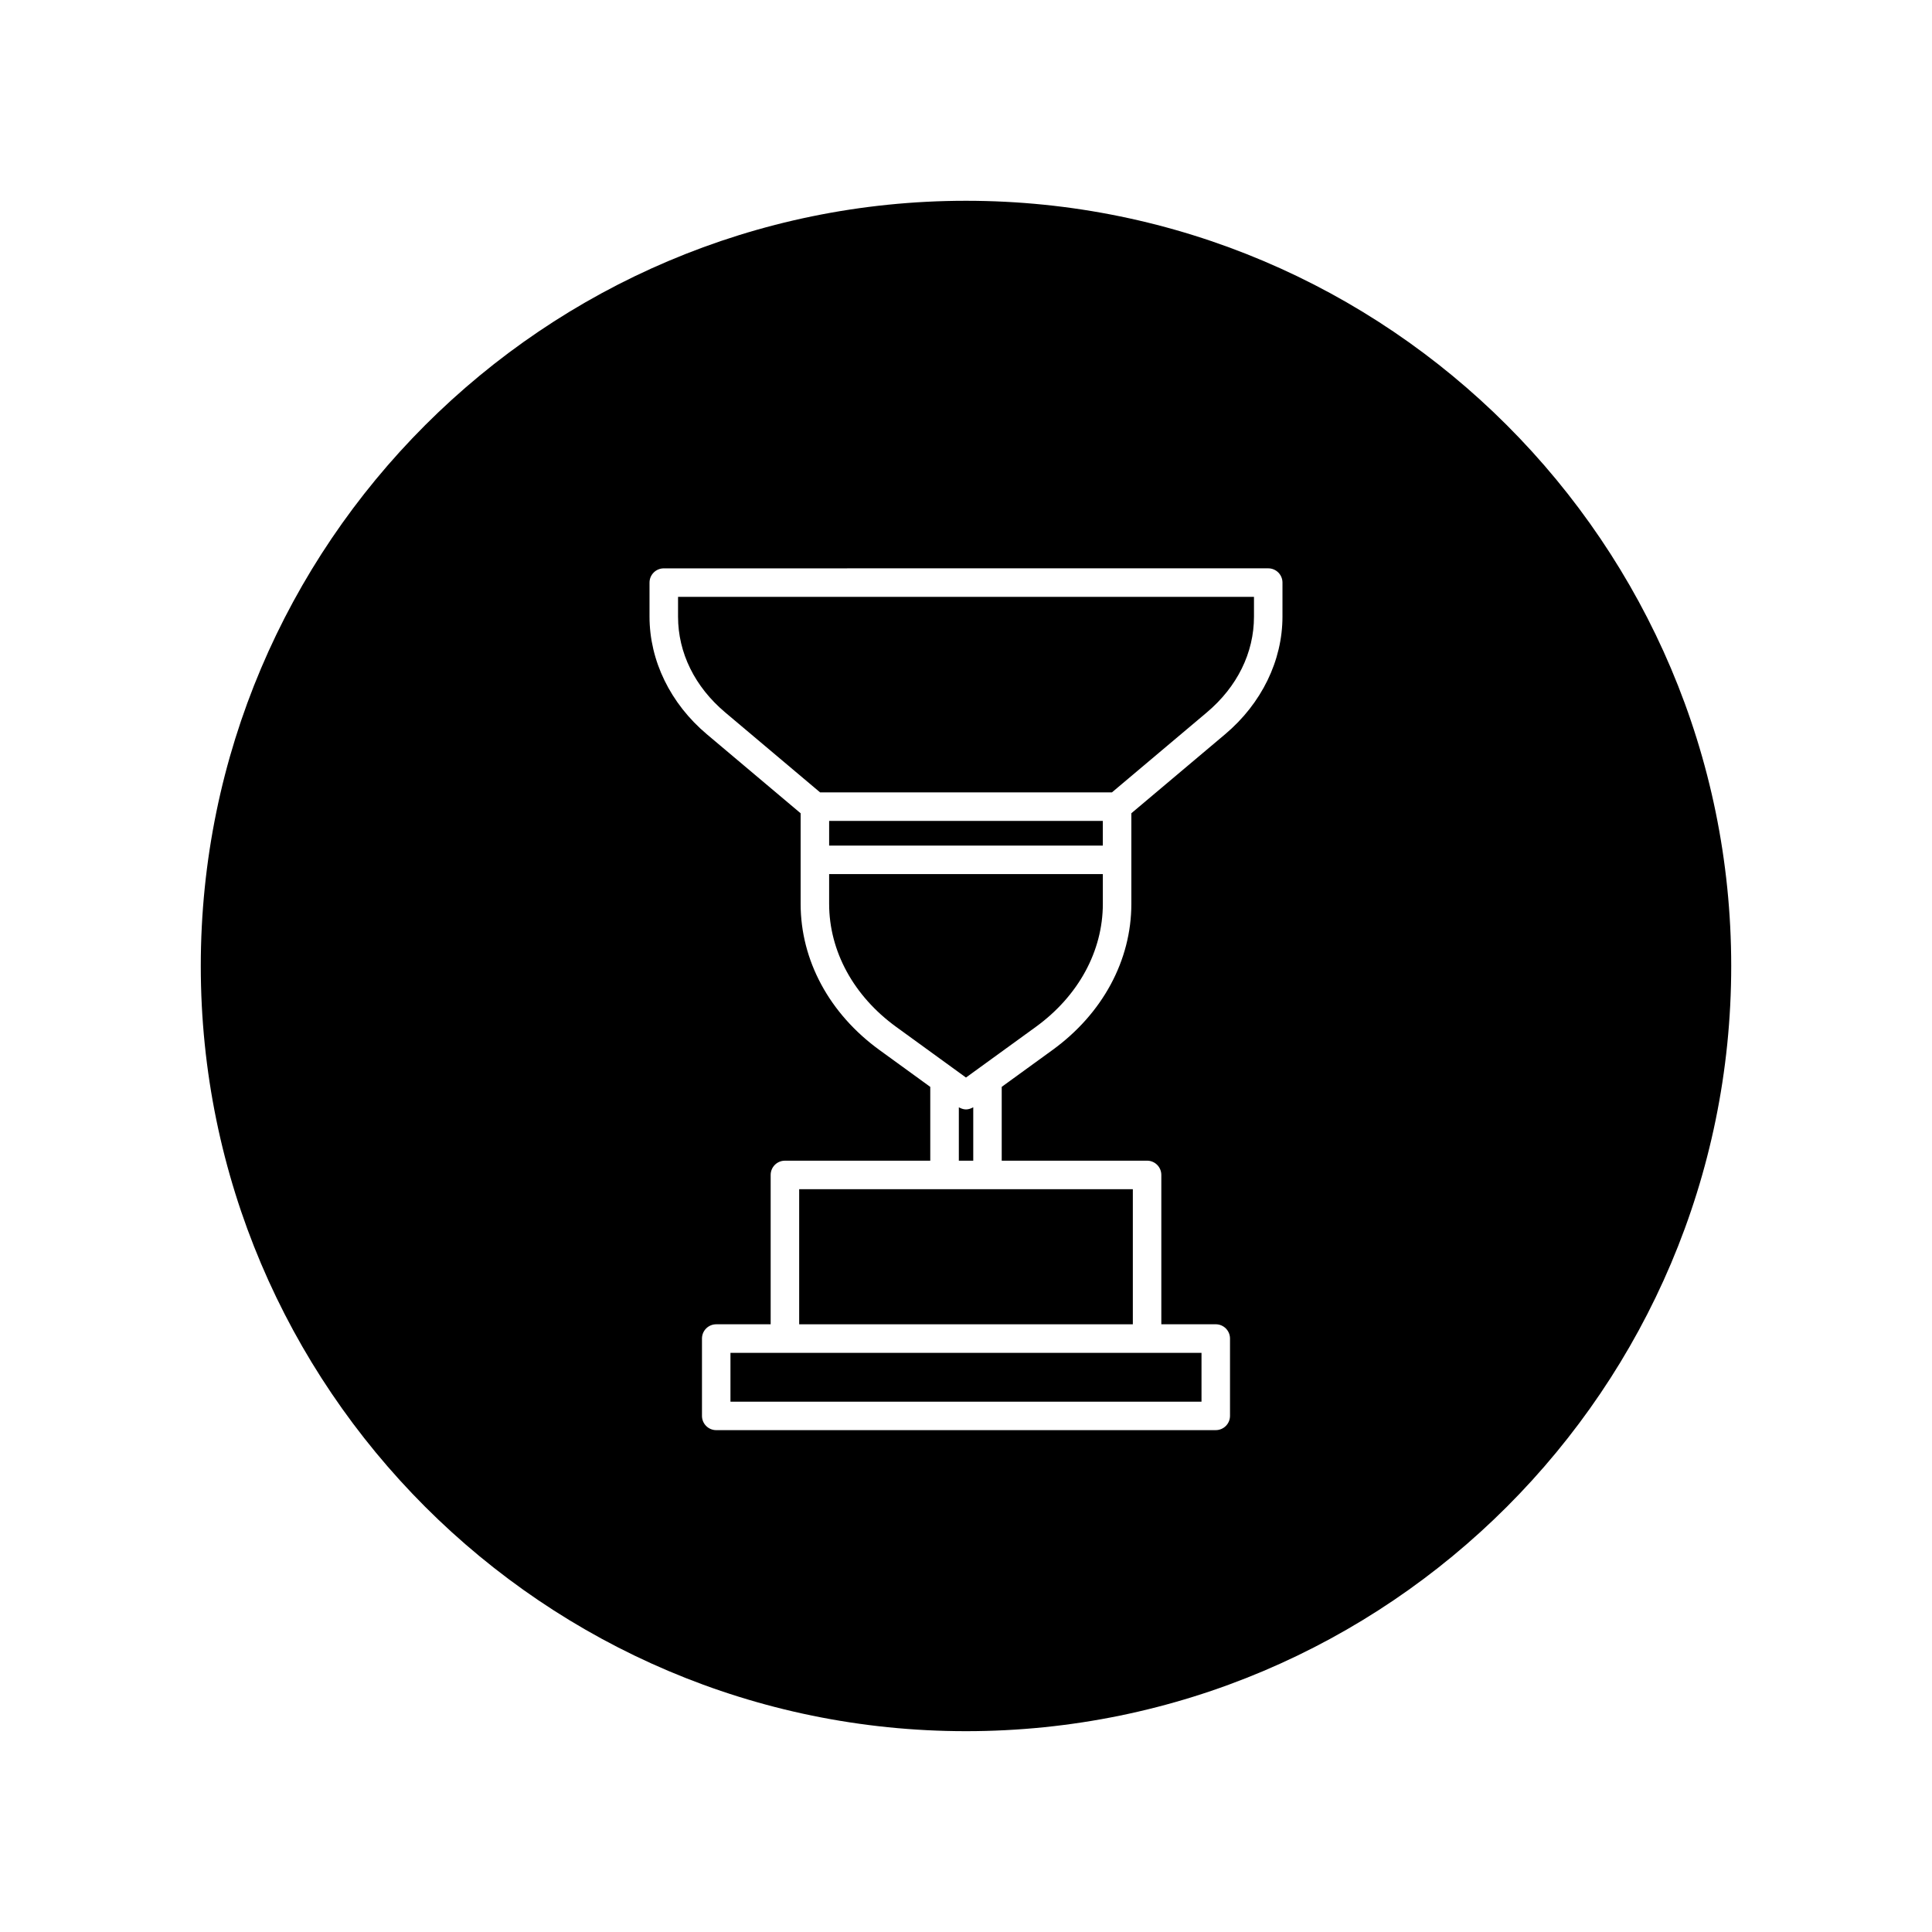 <?xml version="1.0" encoding="UTF-8"?>
<!-- The Best Svg Icon site in the world: iconSvg.co, Visit us! https://iconsvg.co -->
<svg fill="#000000" width="800px" height="800px" version="1.1" viewBox="144 144 512 512" xmlns="http://www.w3.org/2000/svg">
 <g>
  <path d="m337.58 502.52v12.941h124.83v-12.941z"/>
  <path d="m401.84 437.48c-0.121 0.066-0.227 0.125-0.352 0.176-0.484 0.211-0.977 0.352-1.484 0.352-0.508 0-1.008-0.141-1.484-0.352-0.125-0.051-0.238-0.109-0.352-0.176-0.02-0.012-0.047-0.02-0.066-0.035v14.148h3.82v-14.148c-0.039 0.016-0.062 0.027-0.082 0.035z"/>
  <path d="m355.79 459.15h88.422v35.801h-88.422z"/>
  <path d="m400 197.21c-111.82 0-202.79 90.969-202.79 202.79 0 111.81 90.969 202.78 202.79 202.78s202.79-90.969 202.79-202.79c-0.004-111.81-90.973-202.78-202.79-202.78zm83.867 110.21c0 11.656-5.535 23.016-15.184 31.152l-24.863 20.949v24c0 14.988-7.617 29.105-20.898 38.742l-13.457 9.766v19.562h38.52c2.086 0 3.777 1.691 3.777 3.777v39.578h14.426c2.086 0 3.777 1.691 3.777 3.777v20.5c0 2.086-1.691 3.777-3.777 3.777l-132.38 0.004c-2.086 0-3.777-1.691-3.777-3.777v-20.5c0-2.086 1.691-3.777 3.777-3.777h14.426v-39.578c0-2.086 1.691-3.777 3.777-3.777h38.52v-19.559l-13.457-9.766c-13.281-9.637-20.898-23.758-20.898-38.742v-24l-24.863-20.949c-9.652-8.133-15.184-19.488-15.184-31.152v-9.027c0-2.086 1.691-3.777 3.777-3.777l80.098-0.008h80.09c2.086 0 3.777 1.691 3.777 3.777z"/>
  <path d="m363.73 383.52c0 12.535 6.481 24.43 17.781 32.625l18.484 13.414 18.488-13.41c11.301-8.195 17.781-20.086 17.781-32.625v-7.879l-72.535-0.004z"/>
  <path d="m363.73 361.55v6.539h72.527v-6.539z"/>
  <path d="m323.69 302.18v5.25c0 9.566 4.438 18.582 12.5 25.371l25.148 21.191h77.332l25.148-21.191c8.062-6.797 12.5-15.805 12.5-25.371v-5.25z"/>
 </g>
</svg>